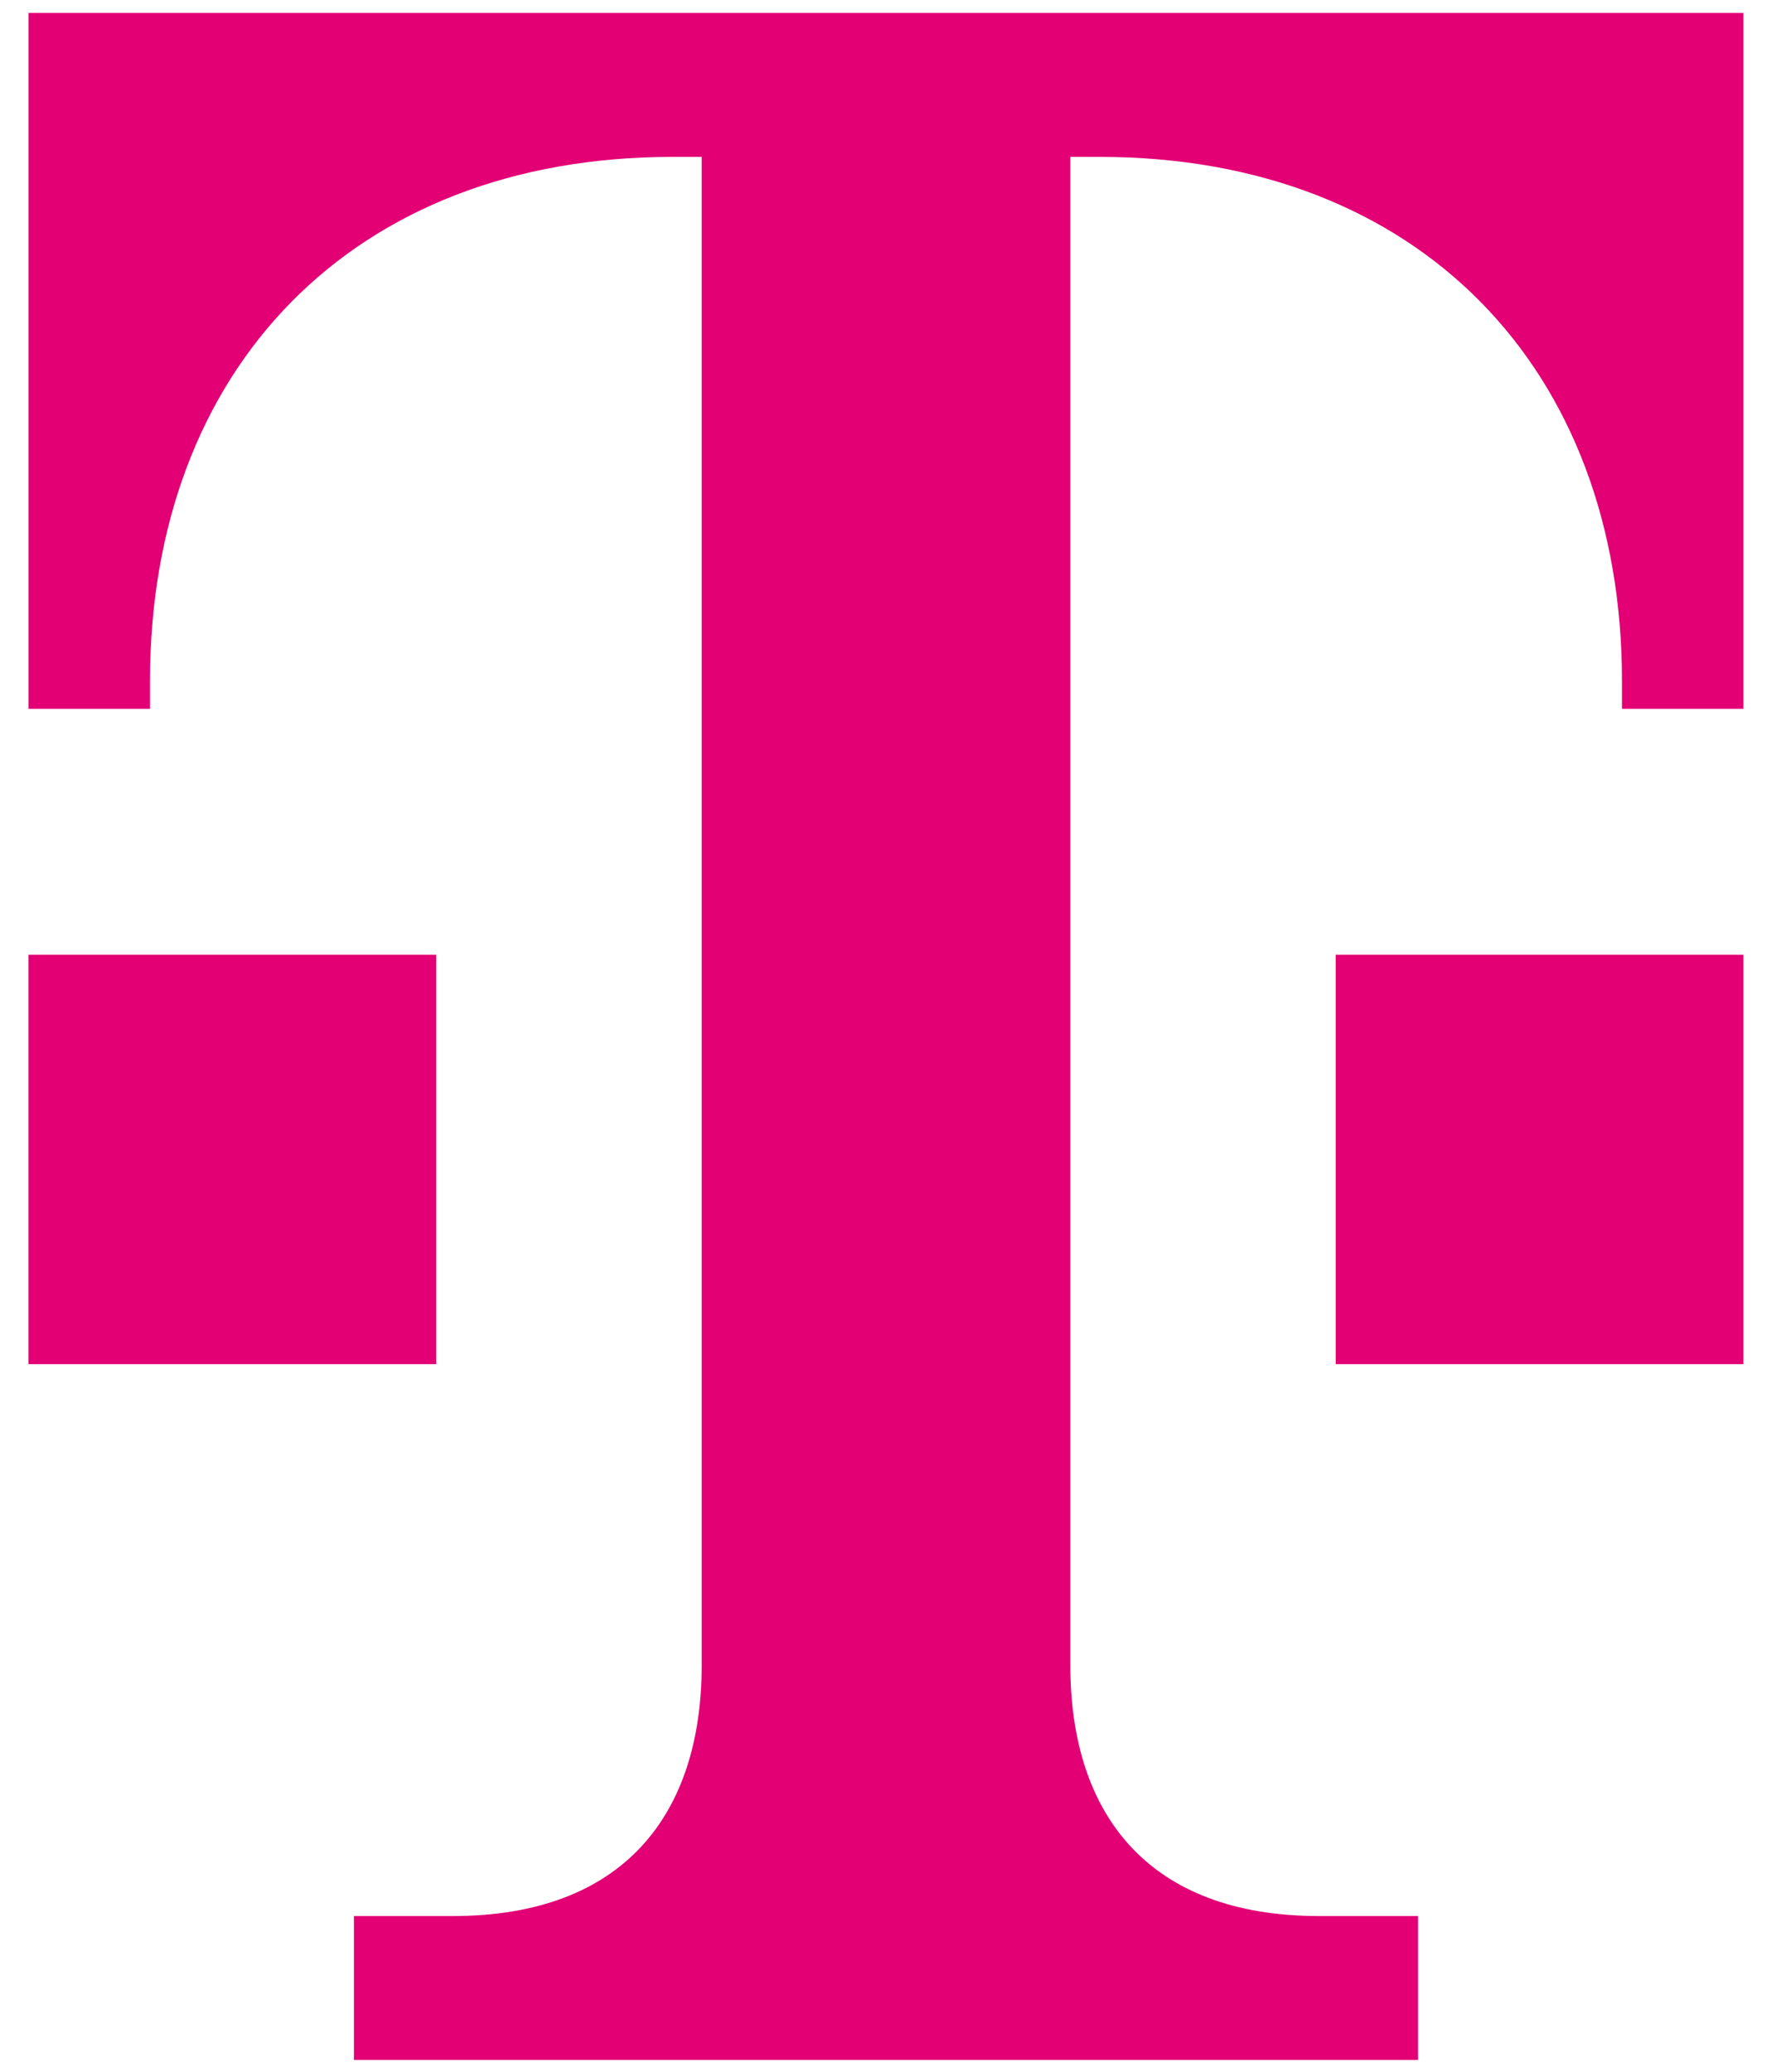 <?xml version="1.0" encoding="UTF-8"?>
<svg xmlns="http://www.w3.org/2000/svg" width="43" height="50" viewBox="0 0 43 50" fill="none">
  <g clip-path="url(#clip0_764_266238)">
    <path d="M34.237 49.71V46.237H31.85C27.732 46.237 25.842 43.789 25.842 40.187V3.786H26.55C34.262 3.786 39.16 8.905 39.16 16.43V17.105H42.094V0.313H0.689V17.105H3.622V16.43C3.622 8.905 8.52 3.786 16.233 3.786H16.941V40.187C16.941 43.789 15.051 46.237 10.933 46.237H8.545V49.71H34.237Z" fill="#E20074"></path>
    <path d="M42.094 32.919H32.248V23.039H42.094V32.919Z" fill="#E20074"></path>
    <path d="M10.533 32.919H0.688V23.039H10.533V32.919Z" fill="#E20074"></path>
  </g>
  <defs>
    <clipPath id="clip0_764_266238">
      <rect width="42.029" height="50" fill="white" transform="translate(0.381)"></rect>
    </clipPath>
  </defs>
</svg>
